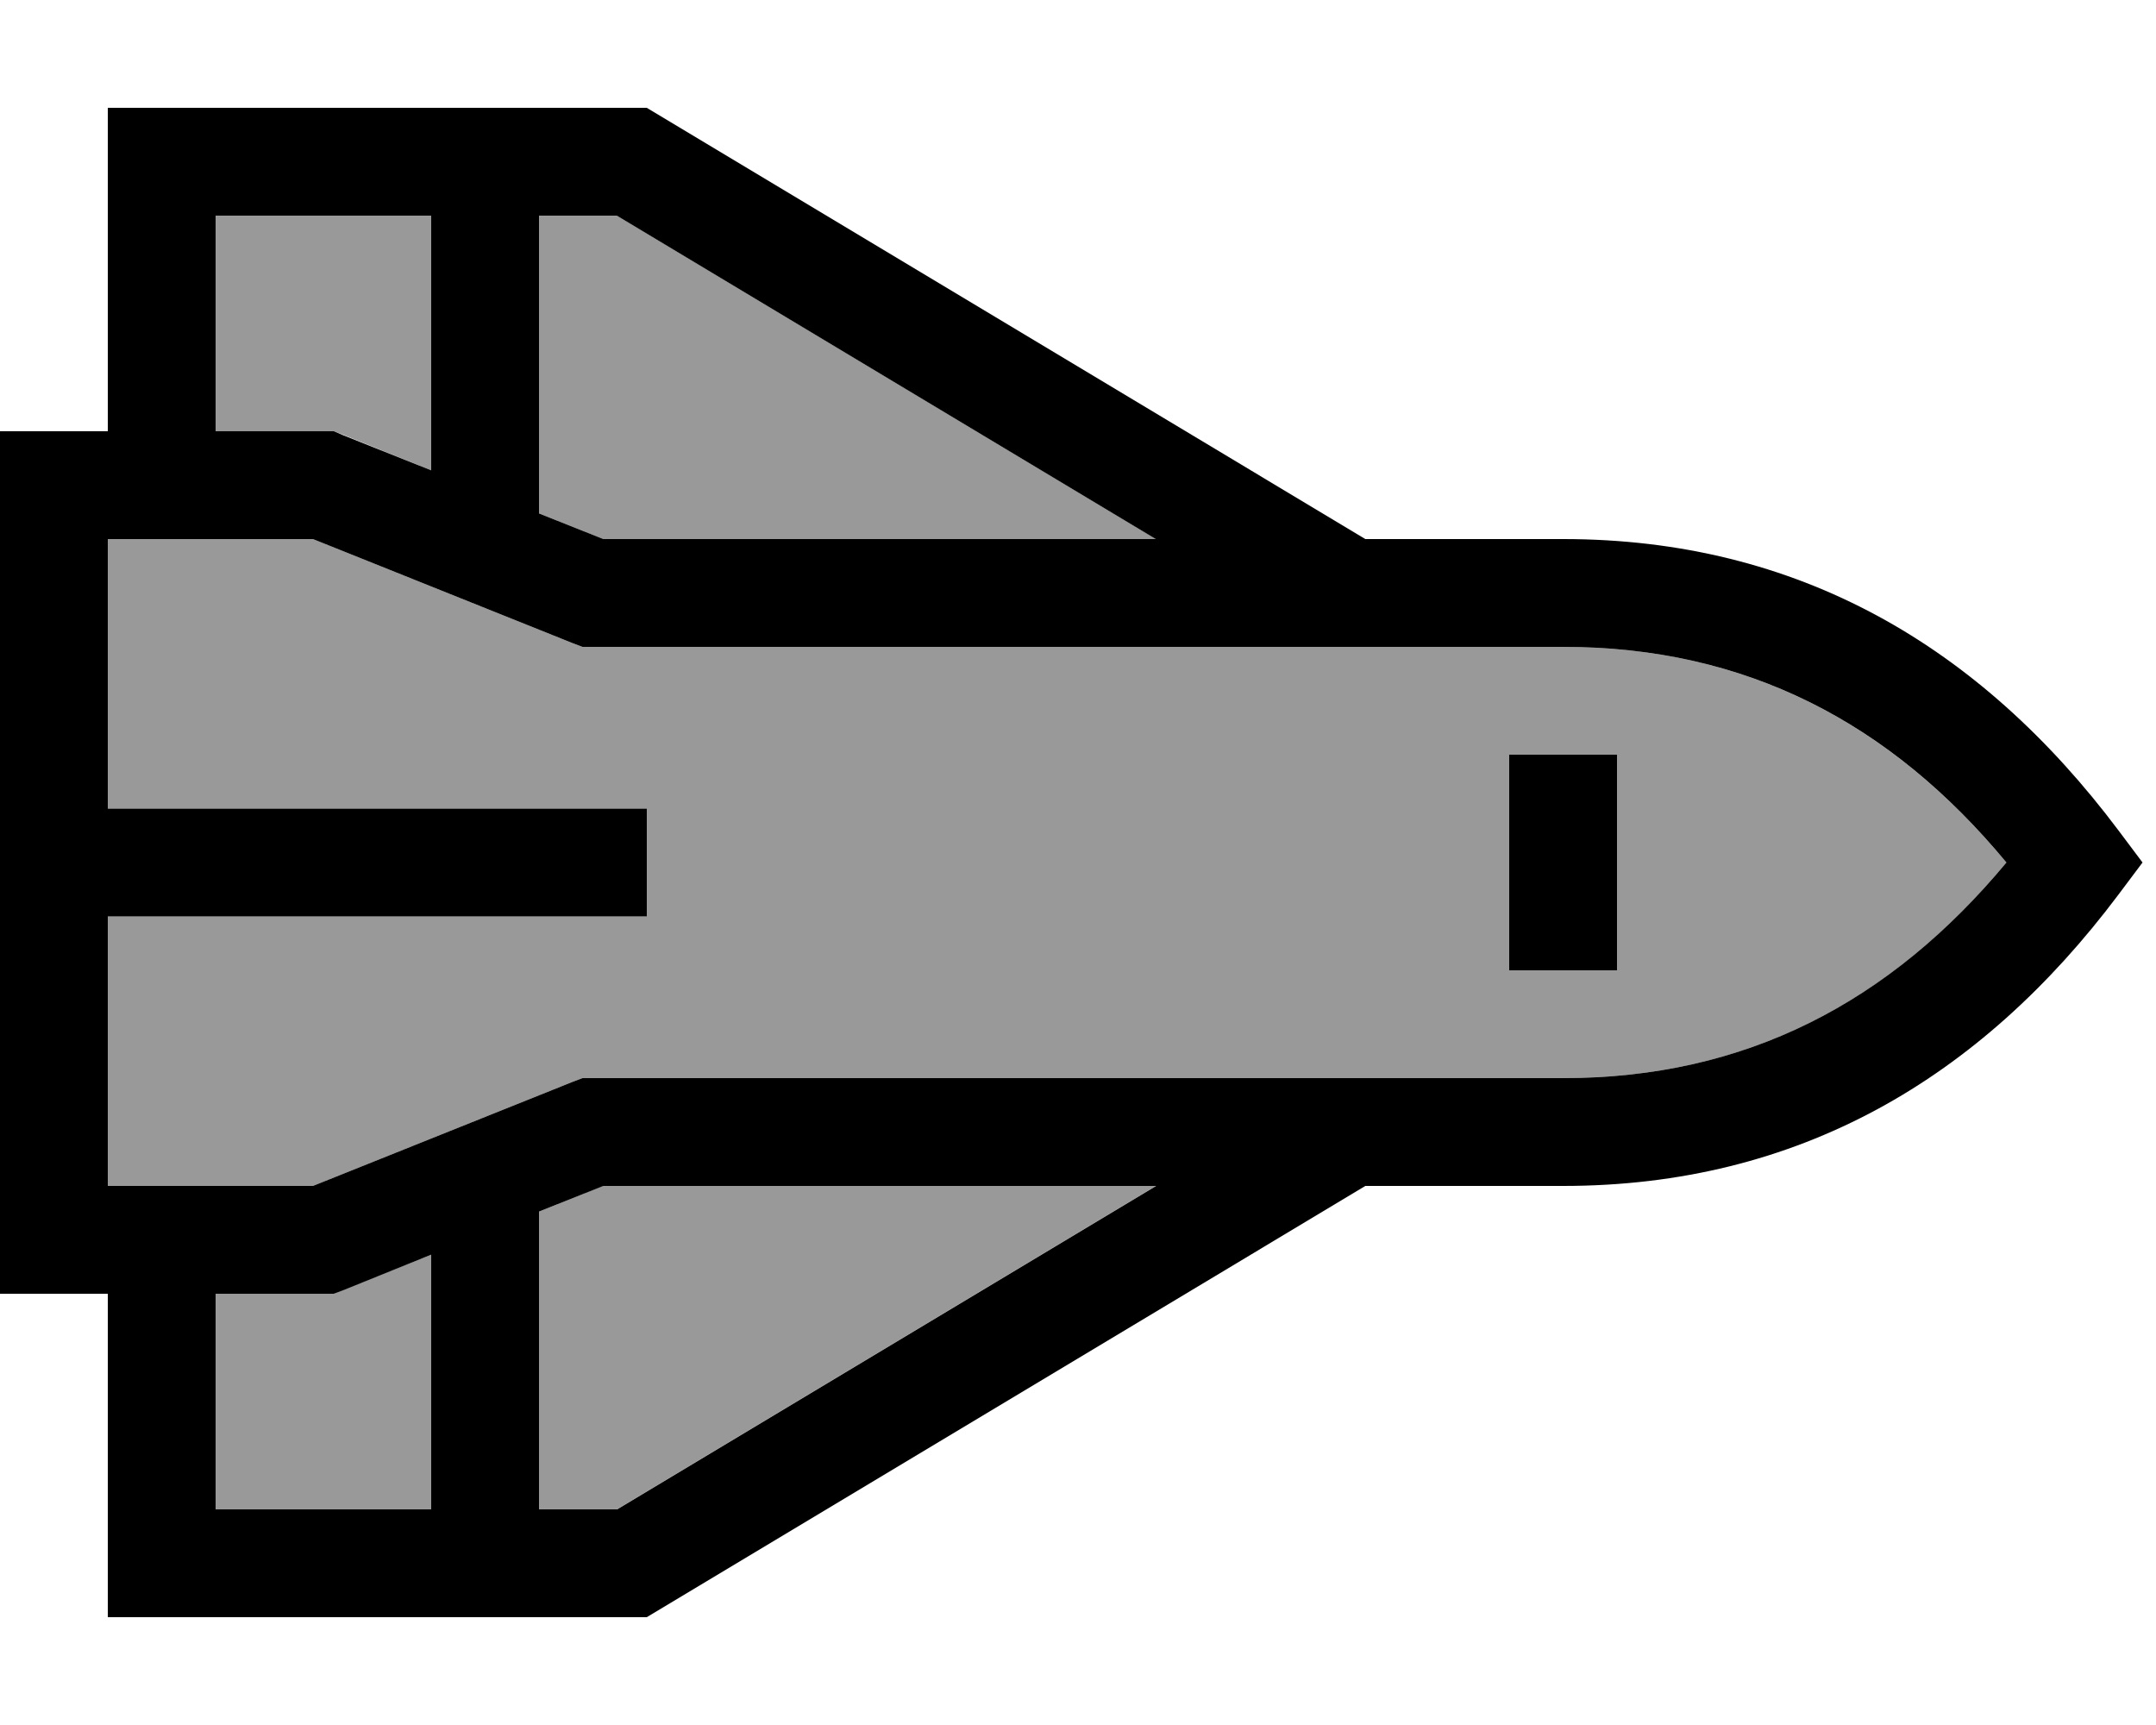 <svg xmlns="http://www.w3.org/2000/svg" viewBox="0 0 640 512"><!--! Font Awesome Pro 6.7.2 by @fontawesome - https://fontawesome.com License - https://fontawesome.com/license (Commercial License) Copyright 2024 Fonticons, Inc. --><defs><style>.fa-secondary{opacity:.4}</style></defs><path class="fa-secondary" d="M32 160l0 80 144 0 16 0 0 32-16 0L32 272l0 80 32 0 28.9 0 77.1-30.9 2.9-1.1 3.1 0 288 0c54.2 0 97.1-22.4 131.6-64c-34.6-41.6-77.4-64-131.6-64l-288 0-3.1 0-2.9-1.1L92.9 160 64 160l-32 0zM64 64l0 64 32 0 3.1 0 2.9 1.1L128 139.6 128 64 64 64zm0 320l0 64 64 0 0-75.6-26.1 10.4L99.1 384 96 384l-32 0zM160 64l0 88.4 19.1 7.6 164.1 0-160-96L160 64zm0 295.6l0 88.4 23.1 0 160-96-164.1 0L160 359.6zM448 224l32 0 0 64-32 0 0-64z"/><path class="fa-primary" d="M192 480L405.3 352l58.7 0c69.8 0 123.8-31.8 164.8-86.4L636 256l-7.2-9.6c-41-54.6-95-86.4-164.8-86.4l-58.7 0L192 32 64 32 32 32l0 32 0 64-16 0L0 128l0 16L0 368l0 16 16 0 16 0 0 64 0 32 32 0 128 0zM64 384l32 0 3.1 0 2.9-1.1L128 372.4l0 75.6-64 0 0-64zm119.1 64L160 448l0-88.4 19.1-7.6 164.1 0-160 96zM64 352l-32 0 0-80 144 0 16 0 0-32-16 0L32 240l0-80 32 0 28.9 0 77.1 30.9 2.9 1.1 3.1 0 288 0c54.2 0 97.1 22.4 131.6 64c-34.6 41.6-77.4 64-131.6 64l-288 0-3.1 0-2.9 1.1L92.9 352 64 352zm0-224l0-64 64 0 0 75.6-26.1-10.4L99.1 128 96 128l-32 0zm115.1 32L160 152.4 160 64l23.1 0 160 96-164.1 0zM480 288l0-64-32 0 0 64 32 0z"/></svg>